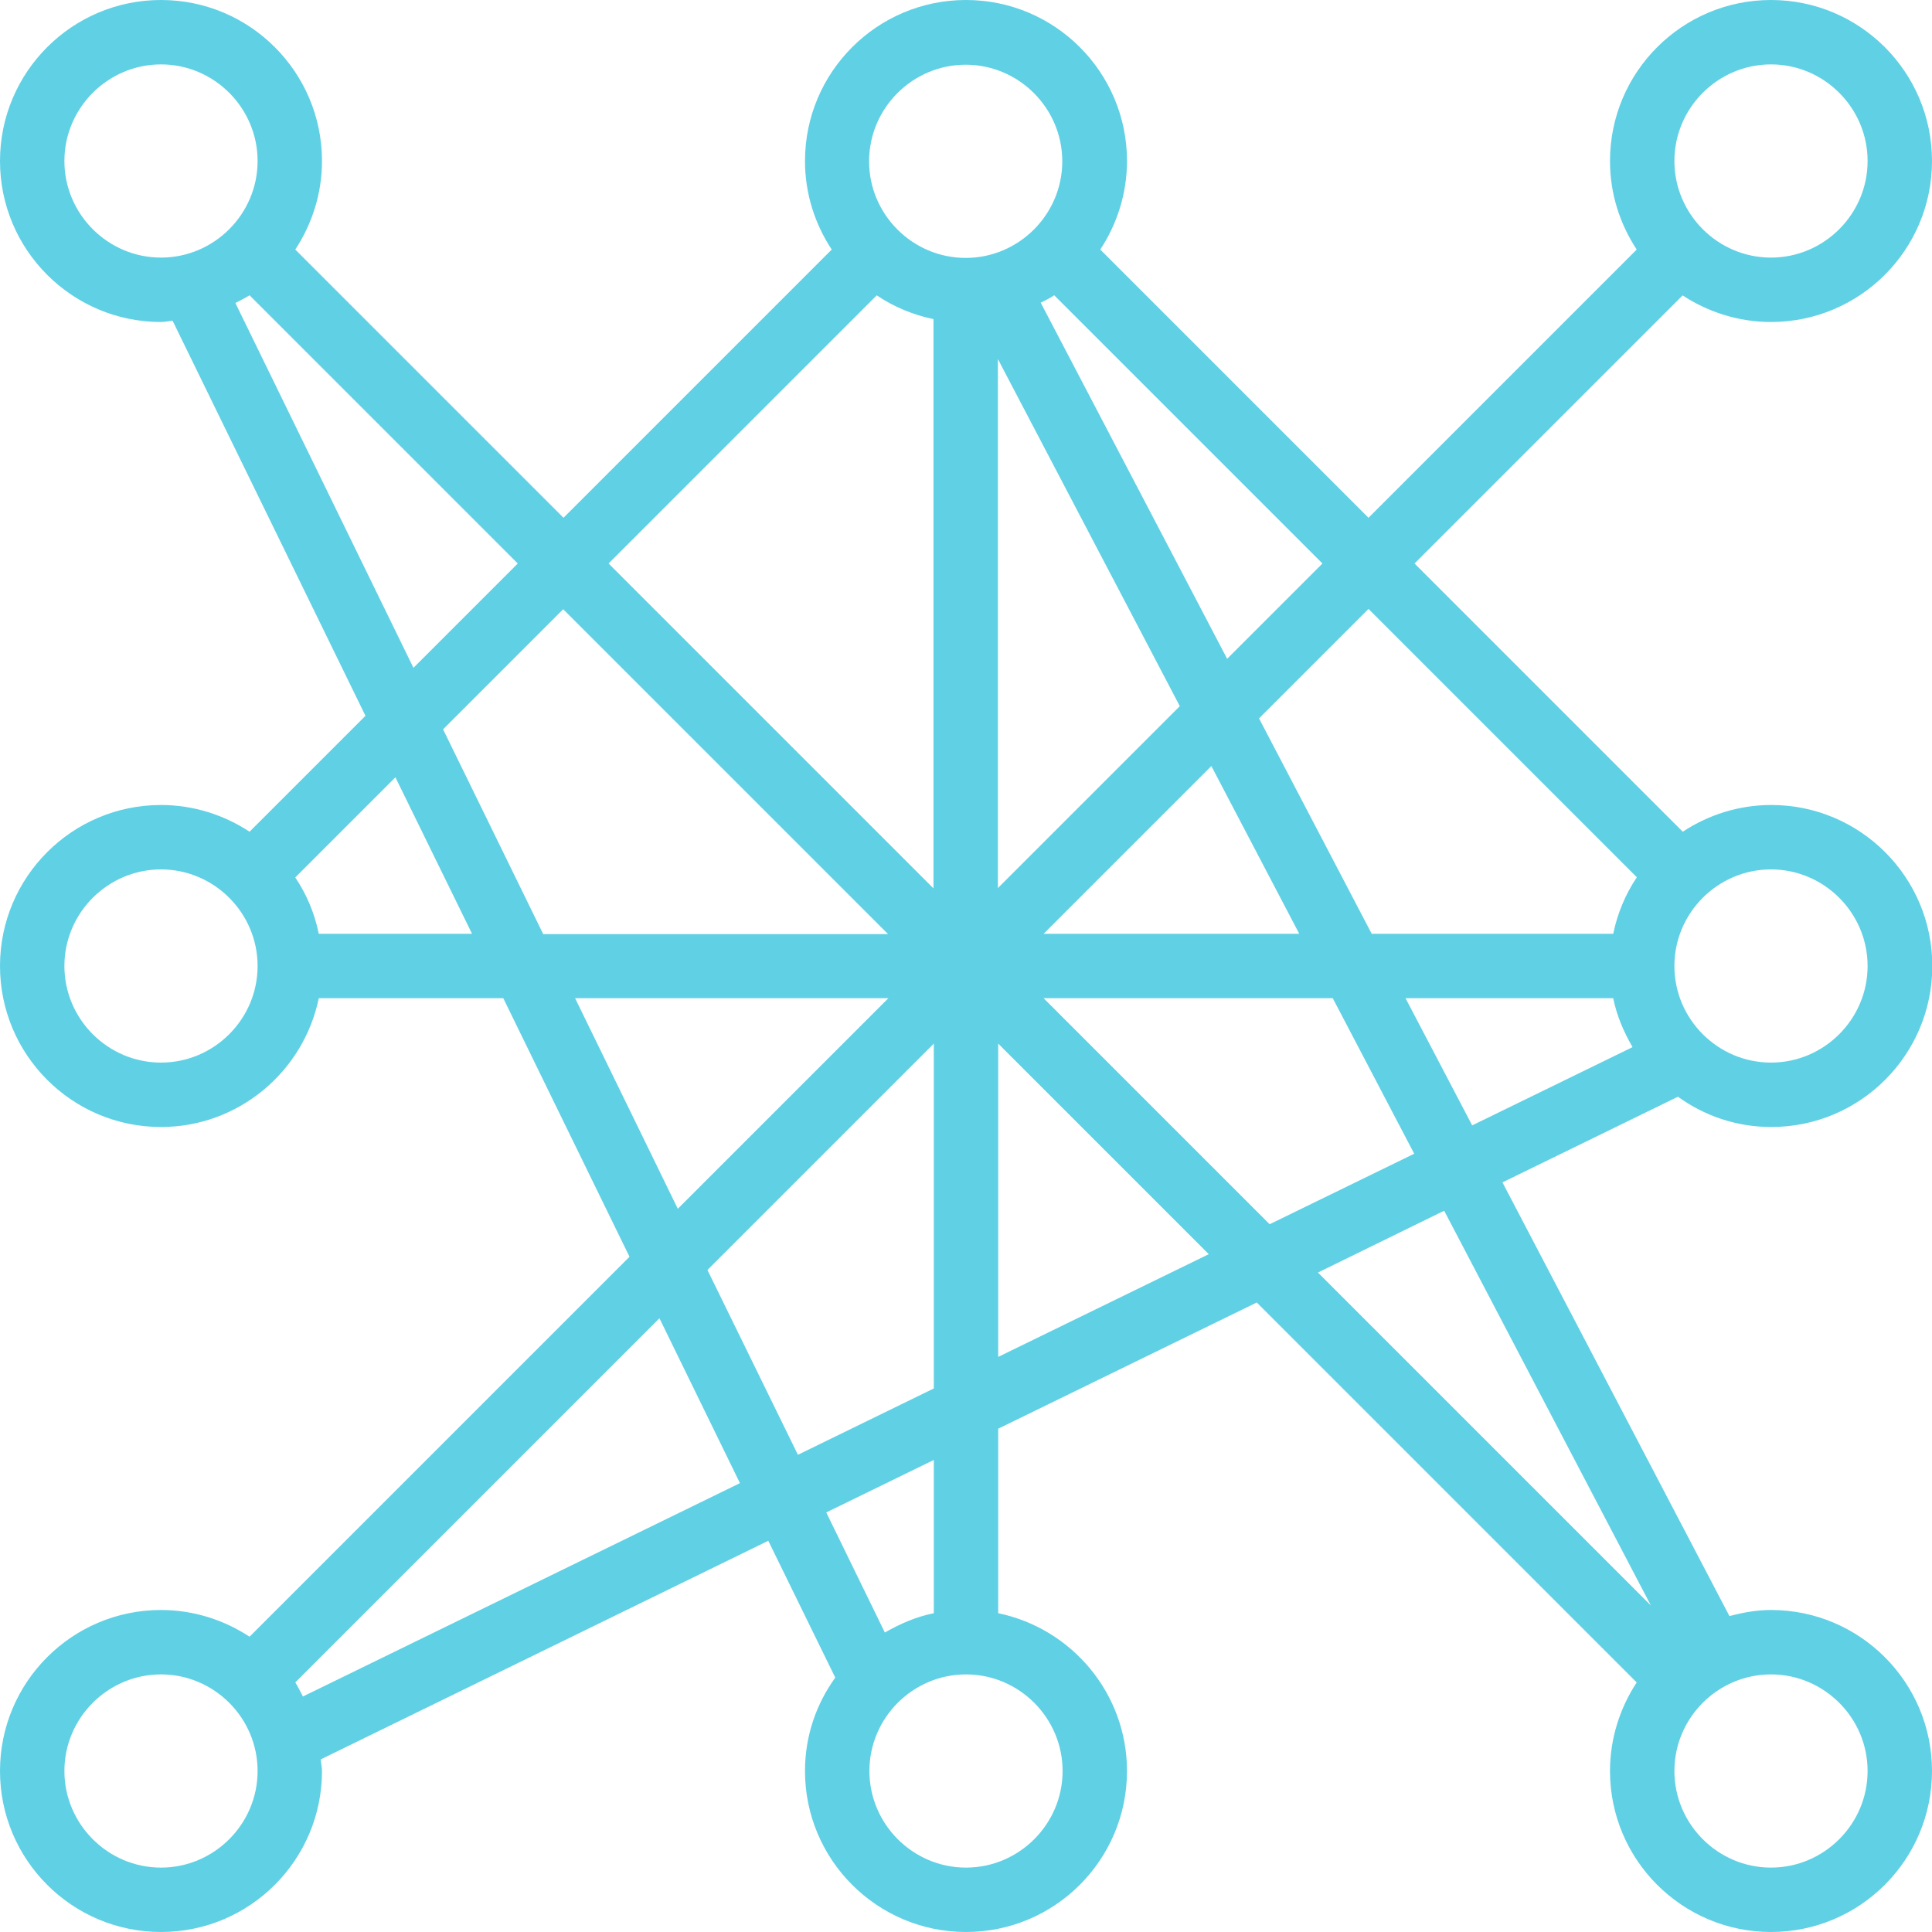 <?xml version="1.0" encoding="UTF-8"?>
<svg id="Camada_2" data-name="Camada 2" xmlns="http://www.w3.org/2000/svg" viewBox="0 0 60 60">
  <defs>
    <style>
      .cls-1 {
        fill: #60d0e4;
      }
    </style>
  </defs>
  <g id="Layer_1" data-name="Layer 1">
    <path class="cls-1" d="M52.25,9.17c.79,.52,1.74,.83,2.75,.83,2.76,0,5-2.24,5-5s-2.24-5-5-5-5,2.24-5,5c0,1.02,.31,1.96,.83,2.75l-8.33,8.33-8.33-8.33c.52-.79,.83-1.74,.83-2.75,0-2.76-2.24-5-5-5s-5,2.24-5,5c0,1.02,.31,1.96,.83,2.75l-8.33,8.33L9.17,7.75c.52-.79,.83-1.74,.83-2.75C10,2.24,7.76,0,5,0S0,2.24,0,5s2.24,5,5,5c.12,0,.24-.03,.36-.04l5.99,12.27-3.6,3.6c-.79-.52-1.74-.83-2.75-.83-2.76,0-5,2.24-5,5s2.24,5,5,5c2.41,0,4.43-1.72,4.9-4h5.73l3.92,8.03-11.8,11.8c-.79-.52-1.74-.83-2.75-.83-2.76,0-5,2.24-5,5s2.24,5,5,5,5-2.24,5-5c0-.12-.03-.24-.04-.36l13.9-6.79,2.08,4.25c-.59,.82-.94,1.81-.94,2.9,0,2.76,2.24,5,5,5s5-2.24,5-5c0-2.41-1.72-4.43-4-4.9v-5.73l8.03-3.92,11.8,11.8c-.52,.79-.83,1.74-.83,2.75,0,2.76,2.24,5,5,5s5-2.24,5-5-2.24-5-5-5c-.45,0-.88,.08-1.29,.19l-7.05-13.47,5.45-2.66c.82,.59,1.81,.94,2.9,.94,2.76,0,5-2.24,5-5s-2.24-5-5-5c-1.02,0-1.96,.31-2.75,.83l-8.33-8.33,8.33-8.33Zm2.75-7.17c1.65,0,3,1.35,3,3s-1.35,3-3,3-3-1.35-3-3,1.35-3,3-3Zm-22.59,27l5.21-5.21,2.73,5.21h-7.93Zm8.98,2l2.53,4.83-4.49,2.19-7.02-7.02h8.98Zm-10.4-3.41V11.15l5.65,10.78-5.65,5.65Zm1.33-18.19c.14-.07,.29-.14,.42-.23l8.33,8.33-2.96,2.96-5.79-11.06Zm-2.33-7.39c1.65,0,3,1.35,3,3s-1.35,3-3,3-3-1.35-3-3,1.35-3,3-3Zm-2.75,7.17c.52,.35,1.12,.6,1.75,.73V27.59l-10.09-10.09,8.33-8.33Zm.34,19.83h-10.71l-3.11-6.36,3.73-3.73,10.09,10.09ZM2,5c0-1.65,1.35-3,3-3s3,1.35,3,3-1.35,3-3,3-3-1.35-3-3Zm5.31,4.41c.15-.08,.3-.15,.44-.24l8.33,8.33-3.24,3.24L7.31,9.41Zm-2.31,23.59c-1.65,0-3-1.35-3-3s1.35-3,3-3,3,1.35,3,3-1.35,3-3,3Zm4.9-4c-.13-.64-.38-1.23-.73-1.75l3.11-3.11,2.38,4.86h-4.76Zm7.96,2h9.73l-6.54,6.54-3.19-6.54Zm11.14,1.41v10.71l-4.22,2.06-2.81-5.74,7.02-7.02ZM5,58c-1.65,0-3-1.35-3-3s1.35-3,3-3,3,1.35,3,3-1.35,3-3,3Zm4.41-5.31c-.08-.15-.15-.3-.24-.44l11.31-11.31,2.5,5.12-13.58,6.63Zm23.59,2.31c0,1.65-1.35,3-3,3s-3-1.35-3-3,1.35-3,3-3,3,1.35,3,3Zm-4-4.9c-.55,.11-1.05,.33-1.52,.6l-1.82-3.73,3.34-1.63v4.76Zm2-7.96v-9.73l6.54,6.54-6.54,3.19Zm27,12.86c0,1.65-1.35,3-3,3s-3-1.35-3-3,1.35-3,3-3,3,1.35,3,3Zm-6.73-5.14l-10.34-10.34,3.92-1.92,6.42,12.26Zm-7.62-18.86h6.45c.11,.55,.33,1.05,.6,1.52l-4.98,2.43-2.07-3.95Zm11.35-4c1.65,0,3,1.35,3,3s-1.35,3-3,3-3-1.35-3-3,1.35-3,3-3Zm-4.17,.25c-.35,.52-.6,1.12-.73,1.75h-7.5l-3.5-6.69,3.4-3.4,8.33,8.33Z"/>
  </g>
</svg>